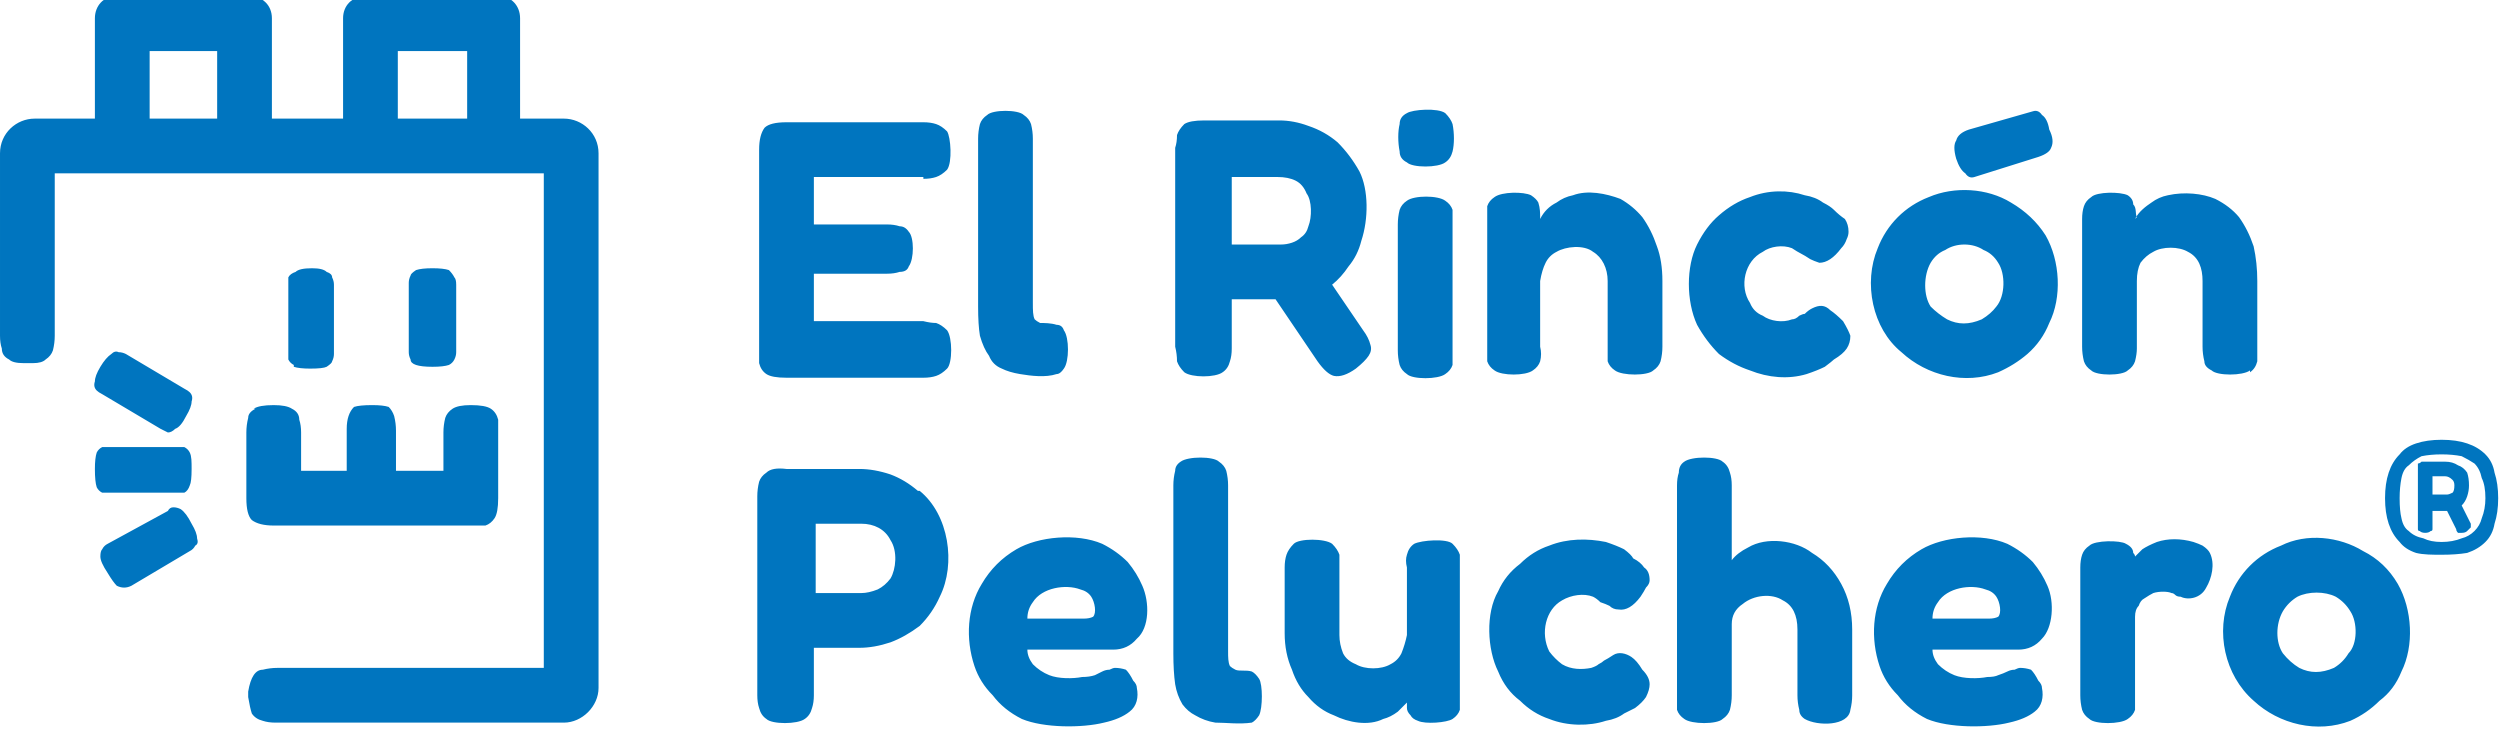 <svg version="1.2" xmlns="http://www.w3.org/2000/svg" viewBox="0 0 137 40" width="137" height="40">
	<title>Logo</title>
	<style>
		.s0 { fill: #0075bf } 
	</style>
	<path fill-rule="evenodd" class="s0" d="m107.2 8.7q-0.2-0.7 0-1 0.1-0.4 0.7-0.6l3.5-1q0.3-0.1 0.5 0.2 0.3 0.2 0.4 0.8 0.3 0.6 0.1 1-0.1 0.3-0.7 0.5l-3.5 1.1q-0.3 0.1-0.5-0.2-0.3-0.2-0.5-0.8zm-27.6 2.8q0 0.4 0 0.8v6.9q0 0.4 0 0.8-0.1 0.3-0.4 0.5c-0.4 0.3-1.8 0.3-2.1 0q-0.3-0.2-0.4-0.5-0.1-0.4-0.1-0.8v-6.9q0-0.4 0.1-0.8 0.1-0.3 0.4-0.5c0.4-0.3 1.7-0.3 2.1 0q0.3 0.2 0.4 0.5zm-29-1.8h-6v2.6h4q0.4 0 0.7 0.1 0.3 0 0.5 0.3c0.3 0.3 0.3 1.5 0 1.9q-0.1 0.3-0.5 0.3-0.3 0.1-0.7 0.1h-4v2.6h6q0.4 0.1 0.7 0.1 0.3 0.1 0.6 0.4c0.3 0.4 0.3 1.8 0 2.1q-0.3 0.3-0.6 0.4-0.3 0.1-0.7 0.1h-7.5q-0.8 0-1.1-0.2-0.3-0.2-0.4-0.6 0-0.4 0-0.7v-11q0-0.8 0.3-1.2 0.3-0.3 1.2-0.3h7.5q0.4 0 0.7 0.1 0.3 0.1 0.6 0.4c0.2 0.3 0.3 1.7 0 2.1q-0.3 0.3-0.6 0.4-0.3 0.1-0.7 0.1zm3.1 8.7q-0.1-0.6-0.1-1.6v-9.2q0-0.4 0.1-0.8 0.1-0.3 0.4-0.5c0.3-0.3 1.7-0.3 2 0q0.3 0.2 0.4 0.5 0.1 0.4 0.1 0.8v9c0 0.4 0 0.7 0.1 0.9q0.1 0.1 0.3 0.2c0.2 0 0.6 0 0.9 0.1q0.3 0 0.4 0.3c0.3 0.4 0.3 1.7 0 2.1q-0.2 0.3-0.4 0.3c-0.6 0.2-1.4 0.1-2 0q-0.6-0.1-1-0.3-0.5-0.2-0.7-0.7-0.3-0.4-0.5-1.1zm11.2 2q-0.3-0.3-0.4-0.6 0-0.4-0.1-0.8v-10.9q0.1-0.3 0.1-0.7 0.1-0.3 0.4-0.6 0.3-0.2 1.1-0.2h4.1q0.8 0 1.6 0.3 0.9 0.3 1.6 0.9 0.7 0.7 1.2 1.6c0.5 1 0.5 2.6 0.1 3.8q-0.2 0.8-0.7 1.4-0.4 0.6-0.9 1l1.7 2.5q0.3 0.4 0.4 0.8 0.1 0.3-0.1 0.6-0.2 0.3-0.7 0.7-0.7 0.5-1.2 0.4-0.4-0.1-0.9-0.8l-2.3-3.4h-2.4v2.7q0 0.4-0.1 0.7-0.1 0.4-0.4 0.6c-0.4 0.3-1.7 0.3-2.1 0zm2.6-7h2.7q0.3 0 0.6-0.1 0.3-0.1 0.5-0.3 0.3-0.2 0.4-0.6c0.2-0.5 0.2-1.4-0.1-1.8q-0.2-0.5-0.6-0.7-0.4-0.2-1-0.2h-2.5zm9.2-5.1c-0.1-0.5-0.1-1.1 0-1.5q0-0.4 0.4-0.6c0.3-0.2 1.7-0.3 2.1 0q0.3 0.3 0.4 0.6c0.1 0.5 0.1 1.1 0 1.5q-0.1 0.4-0.4 0.6c-0.4 0.3-1.8 0.3-2.1 0q-0.4-0.2-0.4-0.6zm13.3 3.6q0.5 0.7 0.8 1.6 0.3 0.8 0.3 1.9v3.6q0 0.4-0.1 0.8-0.1 0.3-0.4 0.5c-0.3 0.3-1.7 0.3-2.1 0q-0.3-0.2-0.4-0.5 0-0.4 0-0.8v-3.6c0-0.7-0.3-1.3-0.8-1.6-0.5-0.4-1.5-0.3-2 0q-0.4 0.2-0.6 0.6-0.2 0.4-0.3 1v3.6q0.1 0.4 0 0.8-0.1 0.3-0.4 0.5c-0.4 0.3-1.7 0.3-2.1 0q-0.3-0.2-0.4-0.5 0-0.4 0-0.8v-7q0-0.4 0-0.7 0.1-0.3 0.4-0.5c0.4-0.3 1.6-0.3 2-0.1q0.3 0.2 0.4 0.4c0.1 0.3 0.1 0.6 0.1 0.8v0.1c0.2-0.4 0.5-0.7 0.9-0.9q0.4-0.3 0.9-0.4c0.8-0.3 1.8-0.1 2.6 0.2q0.7 0.4 1.2 1zm11.4 6.5q0 0.4-0.2 0.7-0.2 0.3-0.7 0.6-0.1 0.1-0.5 0.4-0.4 0.2-1 0.4c-1 0.3-2.1 0.2-3.1-0.2q-0.9-0.3-1.7-0.9-0.7-0.7-1.2-1.6c-0.6-1.3-0.6-3.2 0-4.4q0.5-1 1.2-1.6 0.8-0.7 1.7-1c1-0.4 2.1-0.4 3-0.1q0.6 0.1 1 0.4 0.4 0.2 0.6 0.4 0.3 0.3 0.6 0.5 0.2 0.3 0.2 0.7 0 0.2-0.1 0.4-0.1 0.3-0.3 0.5-0.6 0.8-1.2 0.8-0.3-0.1-0.5-0.2-0.3-0.2-0.5-0.3-0.2-0.1-0.5-0.3c-0.5-0.2-1.2-0.1-1.6 0.2-1 0.5-1.3 1.9-0.7 2.8q0.2 0.5 0.7 0.7c0.4 0.3 1.1 0.4 1.6 0.2q0.2 0 0.4-0.2 0.2-0.1 0.3-0.1 0.2-0.2 0.4-0.3c0.4-0.2 0.7-0.2 1 0.1q0.3 0.2 0.7 0.6 0.3 0.5 0.4 0.8zm10.7-5.5c0.8 1.4 0.9 3.4 0.2 4.8q-0.4 1-1.2 1.7-0.7 0.6-1.6 1c-1.8 0.7-3.9 0.2-5.3-1.1-1.6-1.3-2.1-3.8-1.3-5.7 0.5-1.3 1.5-2.3 2.8-2.8 1.4-0.6 3.2-0.5 4.5 0.3q1.2 0.7 1.9 1.8zm-2.6 1.5q-0.3-0.5-0.8-0.7c-0.6-0.4-1.5-0.4-2.1 0q-0.5 0.2-0.8 0.7c-0.4 0.7-0.4 1.8 0 2.4q0.4 0.4 0.9 0.7c0.6 0.3 1.2 0.3 1.9 0q0.5-0.3 0.8-0.7c0.5-0.6 0.5-1.8 0.1-2.4zm13.8 5.9c-0.4 0.3-1.8 0.3-2.1 0q-0.4-0.2-0.4-0.5-0.1-0.4-0.1-0.8v-3.6c0-0.7-0.2-1.3-0.8-1.6-0.5-0.3-1.4-0.3-1.9 0q-0.4 0.2-0.7 0.6-0.2 0.4-0.2 1v3.7q0 0.3-0.1 0.7-0.1 0.3-0.4 0.5c-0.3 0.3-1.7 0.3-2 0q-0.3-0.2-0.4-0.5-0.1-0.4-0.1-0.8v-7q0-0.4 0.1-0.7 0.1-0.3 0.4-0.5c0.3-0.3 1.6-0.3 2-0.1q0.3 0.2 0.3 0.5c0.2 0.2 0.1 0.5 0.2 0.7l-0.1 0.1c0.2-0.4 0.6-0.7 0.9-0.9q0.4-0.3 0.9-0.4c0.9-0.2 1.9-0.1 2.6 0.2q0.8 0.4 1.3 1 0.5 0.7 0.8 1.6 0.2 0.9 0.2 1.9v3.7q0 0.4 0 0.7-0.1 0.4-0.4 0.6zm-72.9 6.6c1.6 1.3 2 4 1.1 5.8q-0.4 0.9-1.1 1.6-0.8 0.6-1.6 0.9-0.9 0.3-1.7 0.3h-2.5v2.6q0 0.4-0.1 0.7-0.1 0.4-0.4 0.6c-0.4 0.3-1.8 0.3-2.1 0q-0.3-0.2-0.4-0.6-0.1-0.3-0.1-0.7v-10.9q0-0.4 0.1-0.8 0.1-0.3 0.4-0.5 0.3-0.3 1.1-0.2h4q0.8 0 1.7 0.3 0.8 0.3 1.5 0.9zm-1.6 2.7c-0.3-0.6-0.9-0.9-1.6-0.9h-2.5v3.8h2.5q0.4 0 0.9-0.2 0.4-0.2 0.7-0.6c0.3-0.5 0.4-1.5 0-2.1zm12.2 6h-4.7q0 0.4 0.3 0.8 0.4 0.4 0.9 0.6c0.5 0.2 1.3 0.2 1.8 0.1q0.4 0 0.7-0.1 0.2-0.1 0.4-0.2 0.2-0.1 0.4-0.1 0.2-0.1 0.3-0.1 0.3 0 0.6 0.1 0.2 0.2 0.4 0.6 0.2 0.2 0.2 0.4c0.1 0.5 0 1-0.4 1.3q-0.5 0.4-1.4 0.6c-1.2 0.3-3.3 0.3-4.5-0.2q-1-0.5-1.6-1.3-0.7-0.7-1-1.6c-0.5-1.5-0.4-3.2 0.4-4.5q0.7-1.2 1.9-1.9c1.2-0.7 3.3-0.9 4.7-0.3q0.8 0.4 1.4 1 0.5 0.6 0.8 1.3c0.4 0.9 0.4 2.3-0.3 2.9q-0.5 0.6-1.3 0.6zm-1.1-1.8c0.2-0.2 0.1-0.8-0.1-1.1q-0.2-0.3-0.6-0.4c-0.8-0.3-2.1-0.1-2.6 0.7q-0.3 0.4-0.3 0.9h3.1q0.3 0 0.5-0.1zm8.7 3q0.2 0.1 0.4 0.4c0.2 0.3 0.2 1.6 0 2q-0.2 0.3-0.4 0.4c-0.7 0.1-1.4 0-2 0q-0.6-0.1-1.1-0.4-0.4-0.2-0.7-0.6-0.3-0.5-0.4-1.1-0.1-0.7-0.1-1.7v-9.2q0-0.4 0.1-0.8 0-0.3 0.3-0.5c0.4-0.3 1.8-0.3 2.1 0q0.3 0.2 0.4 0.5 0.1 0.4 0.1 0.8v9.1c0 0.3 0 0.6 0.1 0.8q0.1 0.1 0.3 0.2c0.2 0.1 0.6 0 0.9 0.1zm11-7q0.3 0.3 0.4 0.6 0 0.4 0 0.7v7.1q0 0.3 0 0.7-0.1 0.3-0.4 0.5c-0.3 0.2-1.5 0.3-1.9 0.1q-0.3-0.1-0.4-0.3-0.2-0.2-0.2-0.4 0-0.1 0-0.3-0.2 0.2-0.5 0.5-0.4 0.3-0.8 0.4c-0.8 0.4-1.9 0.2-2.7-0.2q-0.8-0.3-1.4-1-0.6-0.6-0.9-1.5-0.4-0.9-0.4-2v-3.6q0-0.4 0.1-0.7 0.1-0.3 0.4-0.6c0.3-0.3 1.7-0.3 2.1 0q0.3 0.3 0.4 0.6 0 0.3 0 0.8v3.6q0 0.5 0.2 1 0.2 0.4 0.7 0.6c0.5 0.3 1.4 0.3 1.9 0q0.4-0.2 0.6-0.6 0.2-0.5 0.3-1v-3.7q-0.1-0.4 0-0.7 0.1-0.4 0.4-0.6c0.4-0.2 1.8-0.3 2.1 0zm10.8 7.7q0 0.3-0.2 0.7-0.2 0.3-0.6 0.6-0.2 0.1-0.6 0.3-0.4 0.3-1 0.4c-0.9 0.3-2.1 0.3-3.1-0.1q-0.9-0.3-1.6-1-0.8-0.6-1.2-1.6c-0.6-1.2-0.7-3.2 0-4.4q0.4-0.9 1.2-1.5 0.7-0.7 1.6-1c1-0.4 2.1-0.4 3.1-0.2q0.6 0.2 1 0.4 0.4 0.3 0.5 0.5 0.4 0.2 0.6 0.5 0.3 0.2 0.3 0.7 0 0.2-0.2 0.4-0.1 0.2-0.3 0.5-0.6 0.8-1.2 0.7-0.3 0-0.5-0.2-0.2-0.1-0.5-0.2-0.2-0.2-0.4-0.3c-0.5-0.2-1.2-0.1-1.7 0.2-0.9 0.5-1.2 1.8-0.7 2.8q0.3 0.4 0.7 0.7c0.5 0.3 1.1 0.3 1.6 0.2q0.3-0.1 0.4-0.2 0.2-0.1 0.3-0.2 0.2-0.1 0.5-0.3c0.3-0.2 0.7-0.1 1 0.1q0.3 0.2 0.6 0.7 0.4 0.4 0.4 0.8zm10.5-5.5q0.6 1.1 0.6 2.5v3.6q0 0.4-0.1 0.8c-0.1 0.9-1.8 0.9-2.5 0.5q-0.3-0.2-0.3-0.5-0.1-0.4-0.1-0.8v-3.6q0-0.6-0.2-1-0.2-0.4-0.6-0.6c-0.6-0.4-1.6-0.3-2.2 0.2q-0.6 0.4-0.6 1.1v3.9q0 0.4-0.1 0.8-0.1 0.3-0.4 0.5c-0.3 0.3-1.7 0.3-2.1 0q-0.3-0.2-0.4-0.5 0-0.4 0-0.8v-11.5q0-0.4 0.1-0.7 0-0.4 0.3-0.6c0.4-0.3 1.8-0.3 2.1 0q0.3 0.2 0.4 0.6 0.1 0.3 0.1 0.7v4.1q0.3-0.4 0.9-0.7c1-0.6 2.6-0.4 3.5 0.3q1 0.6 1.6 1.7zm11 3q-0.5 0.6-1.3 0.6h-4.7q0 0.4 0.3 0.8 0.4 0.4 0.9 0.6c0.5 0.2 1.3 0.2 1.8 0.1q0.4 0 0.6-0.1 0.3-0.1 0.5-0.2 0.2-0.1 0.4-0.1 0.2-0.1 0.3-0.1 0.3 0 0.6 0.1 0.2 0.2 0.4 0.6 0.2 0.2 0.2 0.4c0.1 0.5 0 1-0.4 1.3q-0.5 0.4-1.4 0.6c-1.2 0.3-3.3 0.3-4.5-0.2q-1-0.5-1.6-1.3-0.7-0.7-1-1.6c-0.5-1.5-0.4-3.2 0.4-4.5q0.7-1.2 1.9-1.9c1.2-0.7 3.3-0.9 4.7-0.3q0.8 0.4 1.4 1 0.5 0.6 0.8 1.3c0.4 0.9 0.3 2.3-0.3 2.9zm-2.5-2.3q-0.2-0.3-0.6-0.4c-0.8-0.3-2.1-0.1-2.6 0.7q-0.3 0.4-0.3 0.9h3.1q0.3 0 0.5-0.1c0.2-0.2 0.1-0.8-0.1-1.1zm11.3-2.8q0.3 0.2 0.4 0.4c0.3 0.6 0.1 1.4-0.2 1.9-0.3 0.6-1 0.7-1.4 0.5q-0.2 0-0.3-0.1-0.1-0.1-0.2-0.1c-0.2-0.1-0.7-0.1-1 0q-0.2 0.1-0.5 0.3-0.2 0.1-0.3 0.4-0.2 0.2-0.2 0.6v4.3q0 0.4 0 0.8-0.1 0.3-0.4 0.5c-0.4 0.3-1.8 0.3-2.1 0q-0.3-0.2-0.4-0.5-0.1-0.4-0.1-0.8v-7q0-0.4 0.1-0.7 0.1-0.3 0.4-0.5c0.3-0.3 1.7-0.3 2-0.1q0.4 0.2 0.4 0.5 0.1 0.1 0.1 0.2 0.2-0.2 0.4-0.4 0.3-0.2 0.8-0.4c0.6-0.2 1.3-0.2 2 0q0.3 0.1 0.5 0.2zm10.9 6.9q-0.4 1-1.2 1.6-0.7 0.7-1.6 1.1c-1.8 0.7-3.9 0.2-5.3-1.1-1.6-1.4-2.1-3.8-1.3-5.7 0.5-1.3 1.5-2.3 2.8-2.8 1.4-0.7 3.2-0.5 4.5 0.3q1.2 0.6 1.9 1.8c0.8 1.4 0.9 3.4 0.2 4.8zm-2.8-3.3q-0.3-0.5-0.8-0.8c-0.6-0.3-1.5-0.3-2.1 0q-0.5 0.3-0.8 0.8c-0.4 0.7-0.4 1.7 0 2.3q0.4 0.5 0.9 0.8c0.6 0.3 1.2 0.3 1.9 0q0.5-0.3 0.8-0.8c0.5-0.5 0.5-1.7 0.1-2.3zm-114.9-11.1q0.3-0.2 1.1-0.2 0.7 0 1 0.2 0.4 0.2 0.4 0.6 0.1 0.3 0.1 0.7v2.1h2.5v-2.3q0-0.4 0.1-0.7 0.1-0.3 0.3-0.5 0.3-0.1 1-0.1 0.6 0 0.9 0.1 0.2 0.2 0.3 0.5 0.1 0.4 0.1 0.8v2.2h2.6v-2.1q0-0.4 0.1-0.8 0.1-0.3 0.4-0.5 0.3-0.2 1-0.2 0.8 0 1.1 0.2 0.3 0.2 0.4 0.6 0 0.3 0 0.7v3.6q0 0.8-0.2 1.1-0.2 0.3-0.5 0.4-0.4 0-0.8 0h-10.8q-0.8 0-1.2-0.3-0.3-0.3-0.3-1.2v-3.6q0-0.4 0.1-0.8 0-0.3 0.4-0.5zm8.9-2.4q-0.3-0.1-0.3-0.3-0.1-0.2-0.1-0.4v-3.8q0-0.2 0.1-0.4 0-0.1 0.3-0.3 0.3-0.1 0.9-0.1 0.6 0 0.9 0.1 0.2 0.2 0.3 0.4 0.1 0.1 0.1 0.4v3.7q0 0.2-0.1 0.4-0.1 0.2-0.3 0.3-0.3 0.1-0.9 0.1-0.6 0-0.9-0.1zm-6.7 0q-0.2-0.1-0.3-0.3 0-0.2 0-0.4v-3.7q0-0.3 0-0.4 0.1-0.2 0.4-0.3 0.2-0.2 0.9-0.2 0.6 0 0.8 0.2 0.3 0.1 0.3 0.3 0.1 0.2 0.1 0.4v3.8q0 0.2-0.1 0.4 0 0.1-0.3 0.3-0.2 0.1-0.9 0.1-0.6 0-0.9-0.1zm-10.5 7q-0.2-0.1-0.3-0.3-0.1-0.3-0.1-1 0-0.6 0.1-0.9 0.1-0.2 0.3-0.3 0.2 0 0.4 0h3.7q0.2 0 0.4 0 0.2 0.1 0.3 0.3c0.1 0.2 0.1 0.5 0.1 0.9q0 0.7-0.1 0.9-0.1 0.3-0.3 0.4-0.2 0-0.4 0h-3.7q-0.2 0-0.4 0zm0-5.4q-0.2-0.1-0.3-0.2-0.2-0.2-0.1-0.5 0-0.3 0.3-0.8 0.3-0.5 0.6-0.7 0.2-0.2 0.4-0.1 0.2 0 0.4 0.1l3.2 1.9q0.2 0.1 0.3 0.2 0.2 0.2 0.1 0.5 0 0.3-0.3 0.8-0.3 0.6-0.6 0.7-0.2 0.2-0.4 0.2-0.2-0.1-0.4-0.2c0 0-3.2-1.9-3.2-1.9zm5.2 7.9q0.1 0.3-0.1 0.4-0.1 0.2-0.3 0.3l-3.2 1.9q-0.2 0.1-0.4 0.1-0.2 0-0.4-0.1-0.2-0.2-0.5-0.7-0.4-0.6-0.4-0.9 0-0.3 0.1-0.4 0.1-0.2 0.3-0.3l3.3-1.8q0.1-0.2 0.3-0.2 0.2 0 0.4 0.1 0.3 0.2 0.6 0.8 0.3 0.5 0.3 0.8zm20.1-23c1 0 1.9 0.8 1.9 1.9v29.3c0 1-0.9 1.9-1.9 1.9h-15.8q-0.4 0-0.7-0.1-0.4-0.1-0.6-0.4-0.1-0.3-0.2-0.9 0 0 0-0.1 0-0.1 0-0.2 0.1-0.6 0.3-0.9 0.2-0.3 0.5-0.3 0.4-0.1 0.8-0.1h14.6v-27.1h-26.8v8.9q0 0.4-0.1 0.8-0.1 0.3-0.4 0.5-0.2 0.2-0.7 0.2-0.2 0-0.3 0-0.1 0-0.2 0-0.6 0-0.8-0.2-0.4-0.2-0.4-0.6-0.1-0.3-0.1-0.7v-10c0-1.1 0.9-1.9 1.9-1.9h3.3v-5.5c0-0.7 0.5-1.2 1.1-1.2h7.4c0.7 0 1.2 0.5 1.2 1.2v5.5h3.9v-5.5c0-0.7 0.5-1.2 1.2-1.2h7.4c0.6 0 1.1 0.5 1.1 1.2v5.5zm-19 0v-3.7h-3.7v3.7zm13.7 0v-3.7h-3.8v3.7zm108.2 17.6q0.8 0 1.4 0.2 0.6 0.2 1 0.6 0.4 0.4 0.5 1 0.2 0.6 0.2 1.4 0 0.8-0.2 1.4-0.1 0.6-0.5 1-0.4 0.4-1 0.6-0.6 0.1-1.4 0.1c-0.5 0-1 0-1.4-0.1q-0.6-0.2-0.9-0.6-0.4-0.4-0.6-1-0.2-0.6-0.2-1.4 0-0.8 0.2-1.4 0.2-0.6 0.6-1 0.3-0.4 0.9-0.6 0.6-0.2 1.4-0.2zm0 5.6q0.6 0 1.1-0.2 0.4-0.1 0.7-0.4 0.3-0.3 0.4-0.7 0.2-0.5 0.2-1.1 0-0.7-0.2-1.1-0.1-0.5-0.4-0.8-0.3-0.2-0.7-0.4-0.5-0.1-1.1-0.1-0.6 0-1.1 0.1-0.4 0.2-0.7 0.5-0.3 0.2-0.4 0.7-0.1 0.5-0.1 1.1 0 0.7 0.1 1.1 0.1 0.5 0.4 0.7 0.3 0.3 0.8 0.4 0.4 0.2 1 0.2zm1.1-2l0.5 1q0 0.1 0 0.2-0.1 0.1-0.2 0.2-0.1 0.1-0.3 0.1-0.1 0-0.2 0-0.1-0.1-0.1-0.2l-0.5-1h-0.8v0.8q0 0.1 0 0.2 0 0.1-0.1 0.1-0.1 0.1-0.3 0.1-0.2 0-0.3-0.1-0.1 0-0.1-0.1 0-0.1 0-0.2v-3.1q0-0.2 0-0.3 0.1 0 0.2-0.1 0.1 0 0.3 0h1q0.4 0 0.7 0.2 0.3 0.1 0.5 0.4 0.1 0.3 0.1 0.7 0 0.3-0.1 0.6-0.1 0.3-0.3 0.5zm-1.6-1.6v1h0.8q0.1 0 0.3-0.1 0.1-0.1 0.1-0.4 0-0.2-0.1-0.3-0.2-0.2-0.4-0.2c0 0-0.7 0-0.7 0z"/>
</svg>